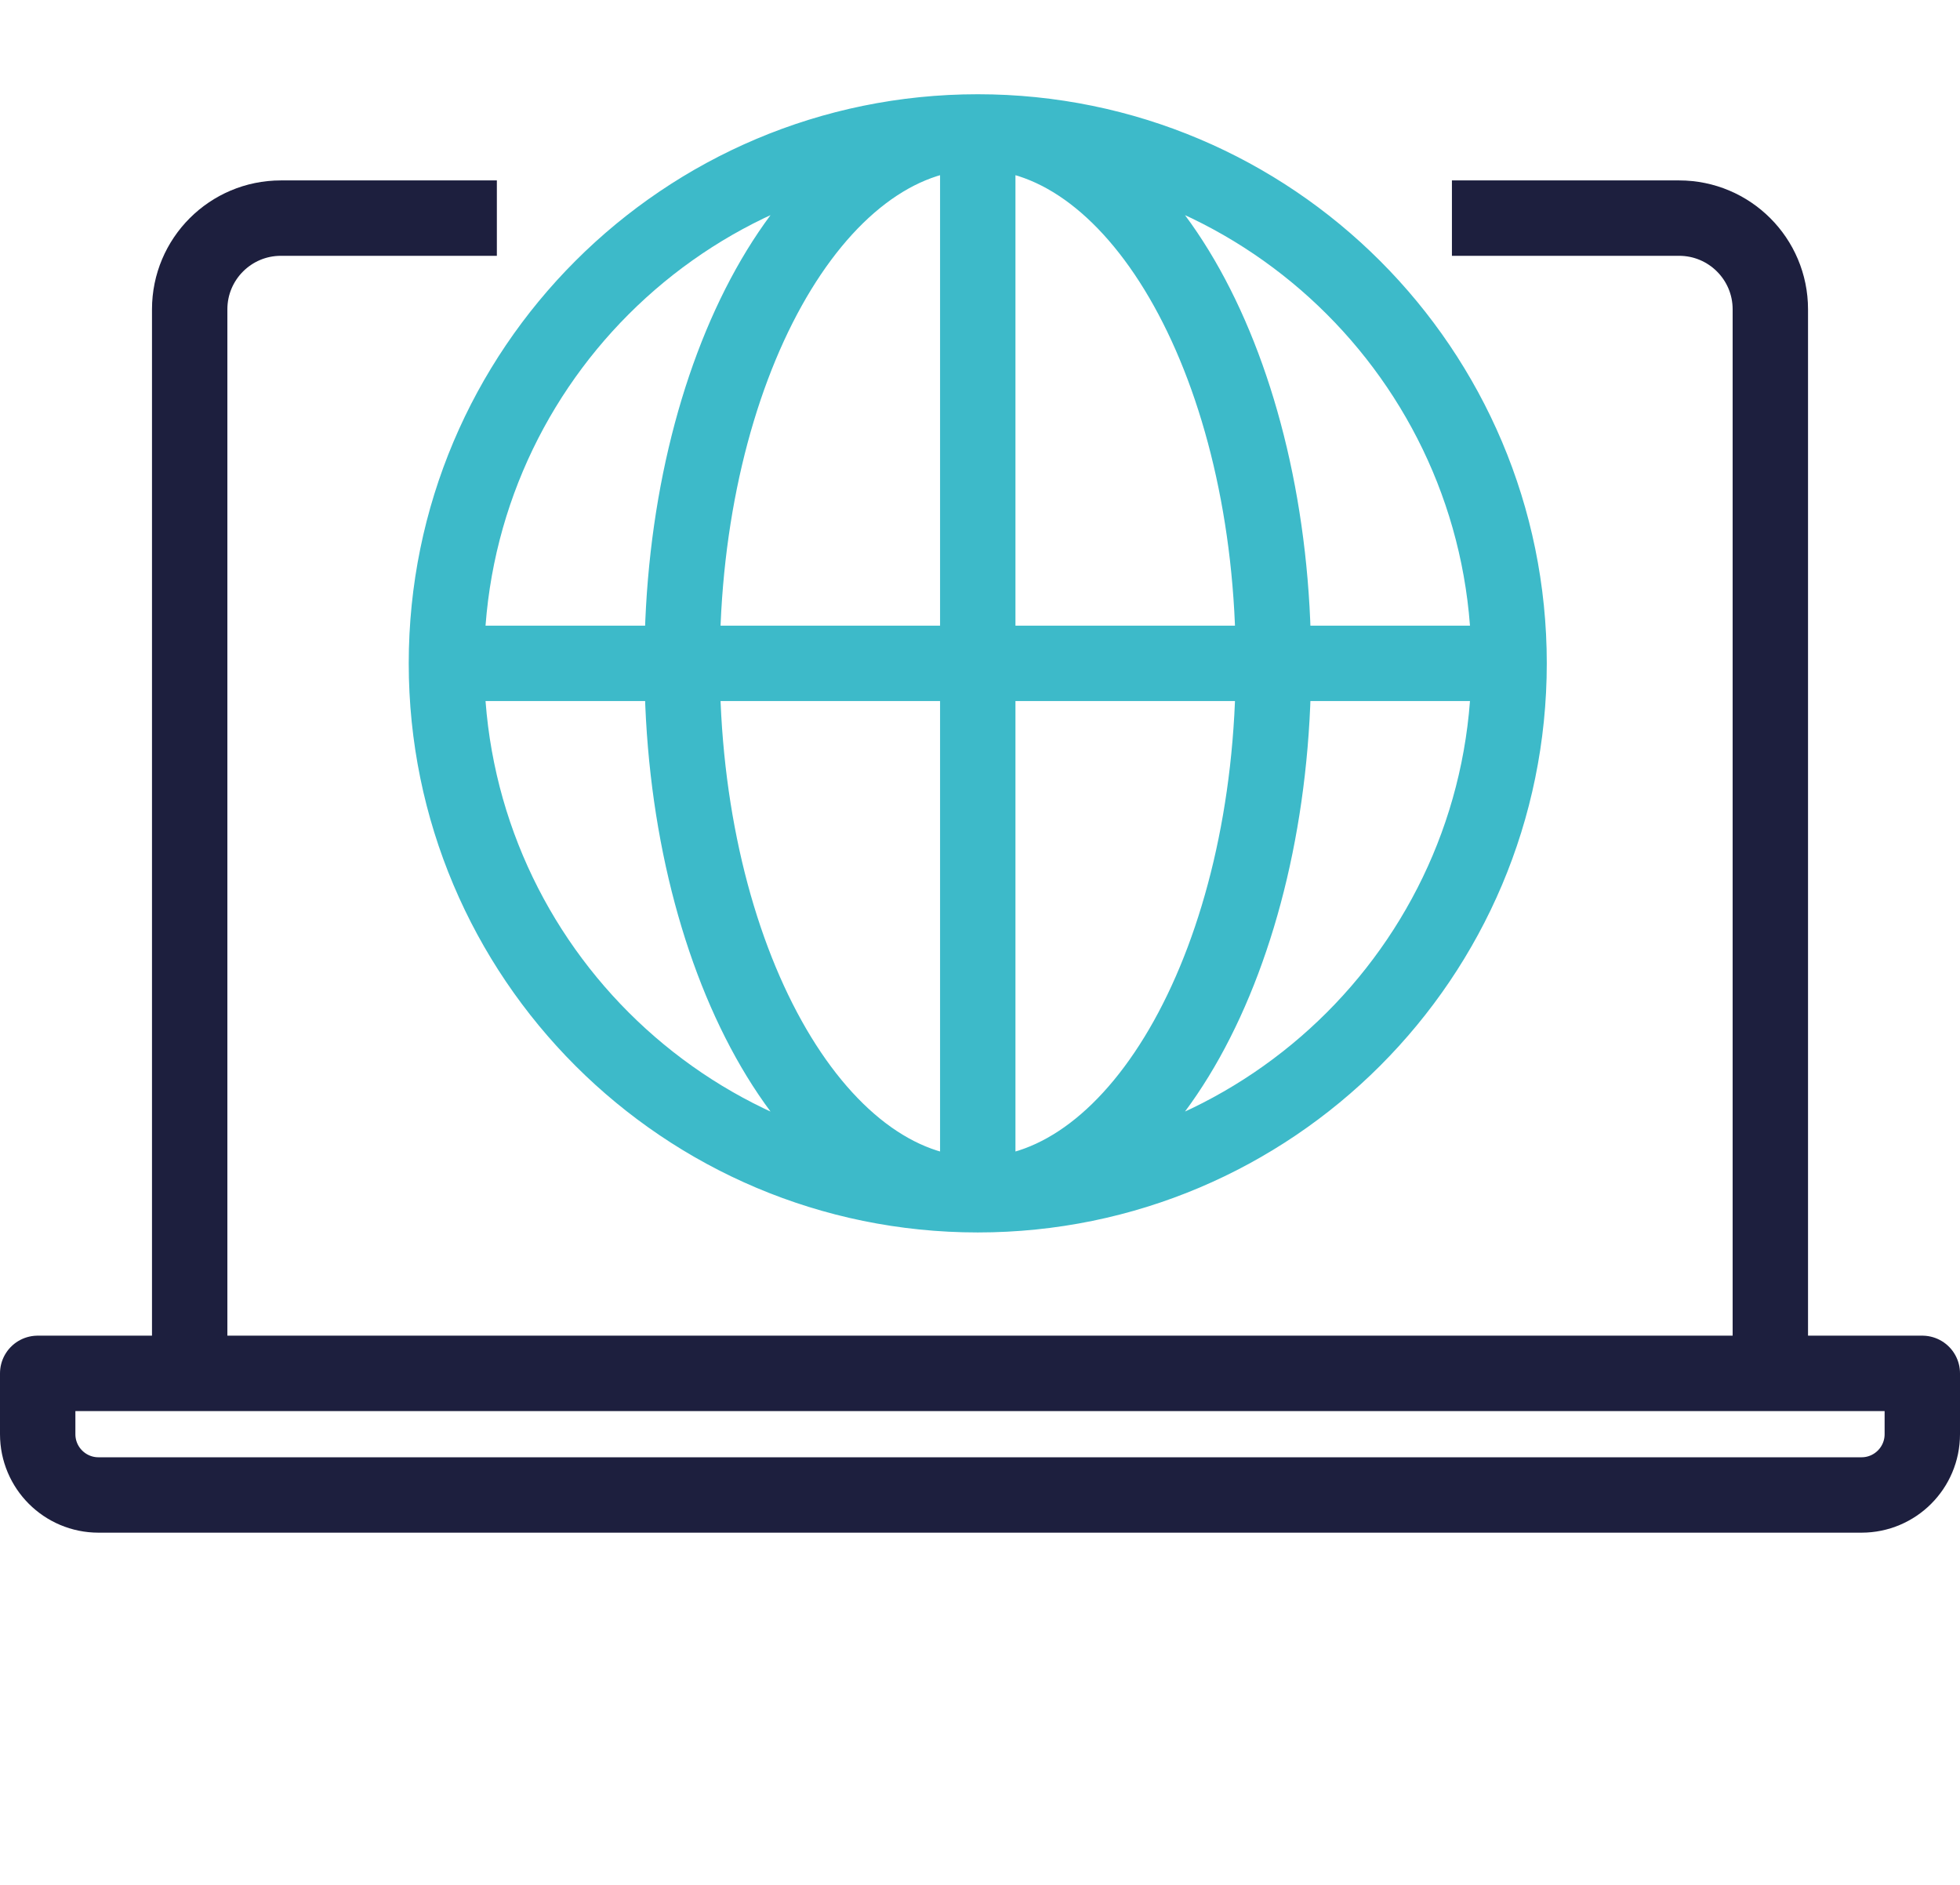 <svg width="104" height="100" viewBox="0 0 104 100" fill="none" xmlns="http://www.w3.org/2000/svg">
<path d="M77.041 11.572H89.097C91.769 11.572 93.936 13.738 93.936 16.41V72.862M10.065 72.862V16.41C10.065 13.738 12.231 11.572 14.903 11.572H26.364M10.065 72.862L102 72.862V76.088C102 77.87 100.556 79.314 98.774 79.314H5.226C3.444 79.314 2 77.87 2 76.088V72.862L10.065 72.862Z" stroke="#1D1F3E" stroke-width="4" stroke-miterlimit="10" stroke-linejoin="round"/>
<path d="M80.074 35.193C80.074 50.764 67.452 63.386 51.881 63.386M80.074 35.193C80.074 19.622 67.452 7 51.881 7M80.074 35.193H23.688M51.881 63.386C36.31 63.386 23.688 50.764 23.688 35.193M51.881 63.386C60.545 63.386 67.57 50.764 67.57 35.193C67.57 19.622 60.545 7 51.881 7M51.881 63.386C43.217 63.386 36.193 50.764 36.193 35.193C36.193 19.622 43.217 7 51.881 7M51.881 63.386V7M23.688 35.193C23.688 19.622 36.31 7 51.881 7" stroke="#3DBAC9" stroke-width="4" stroke-miterlimit="10"/>
</svg>
